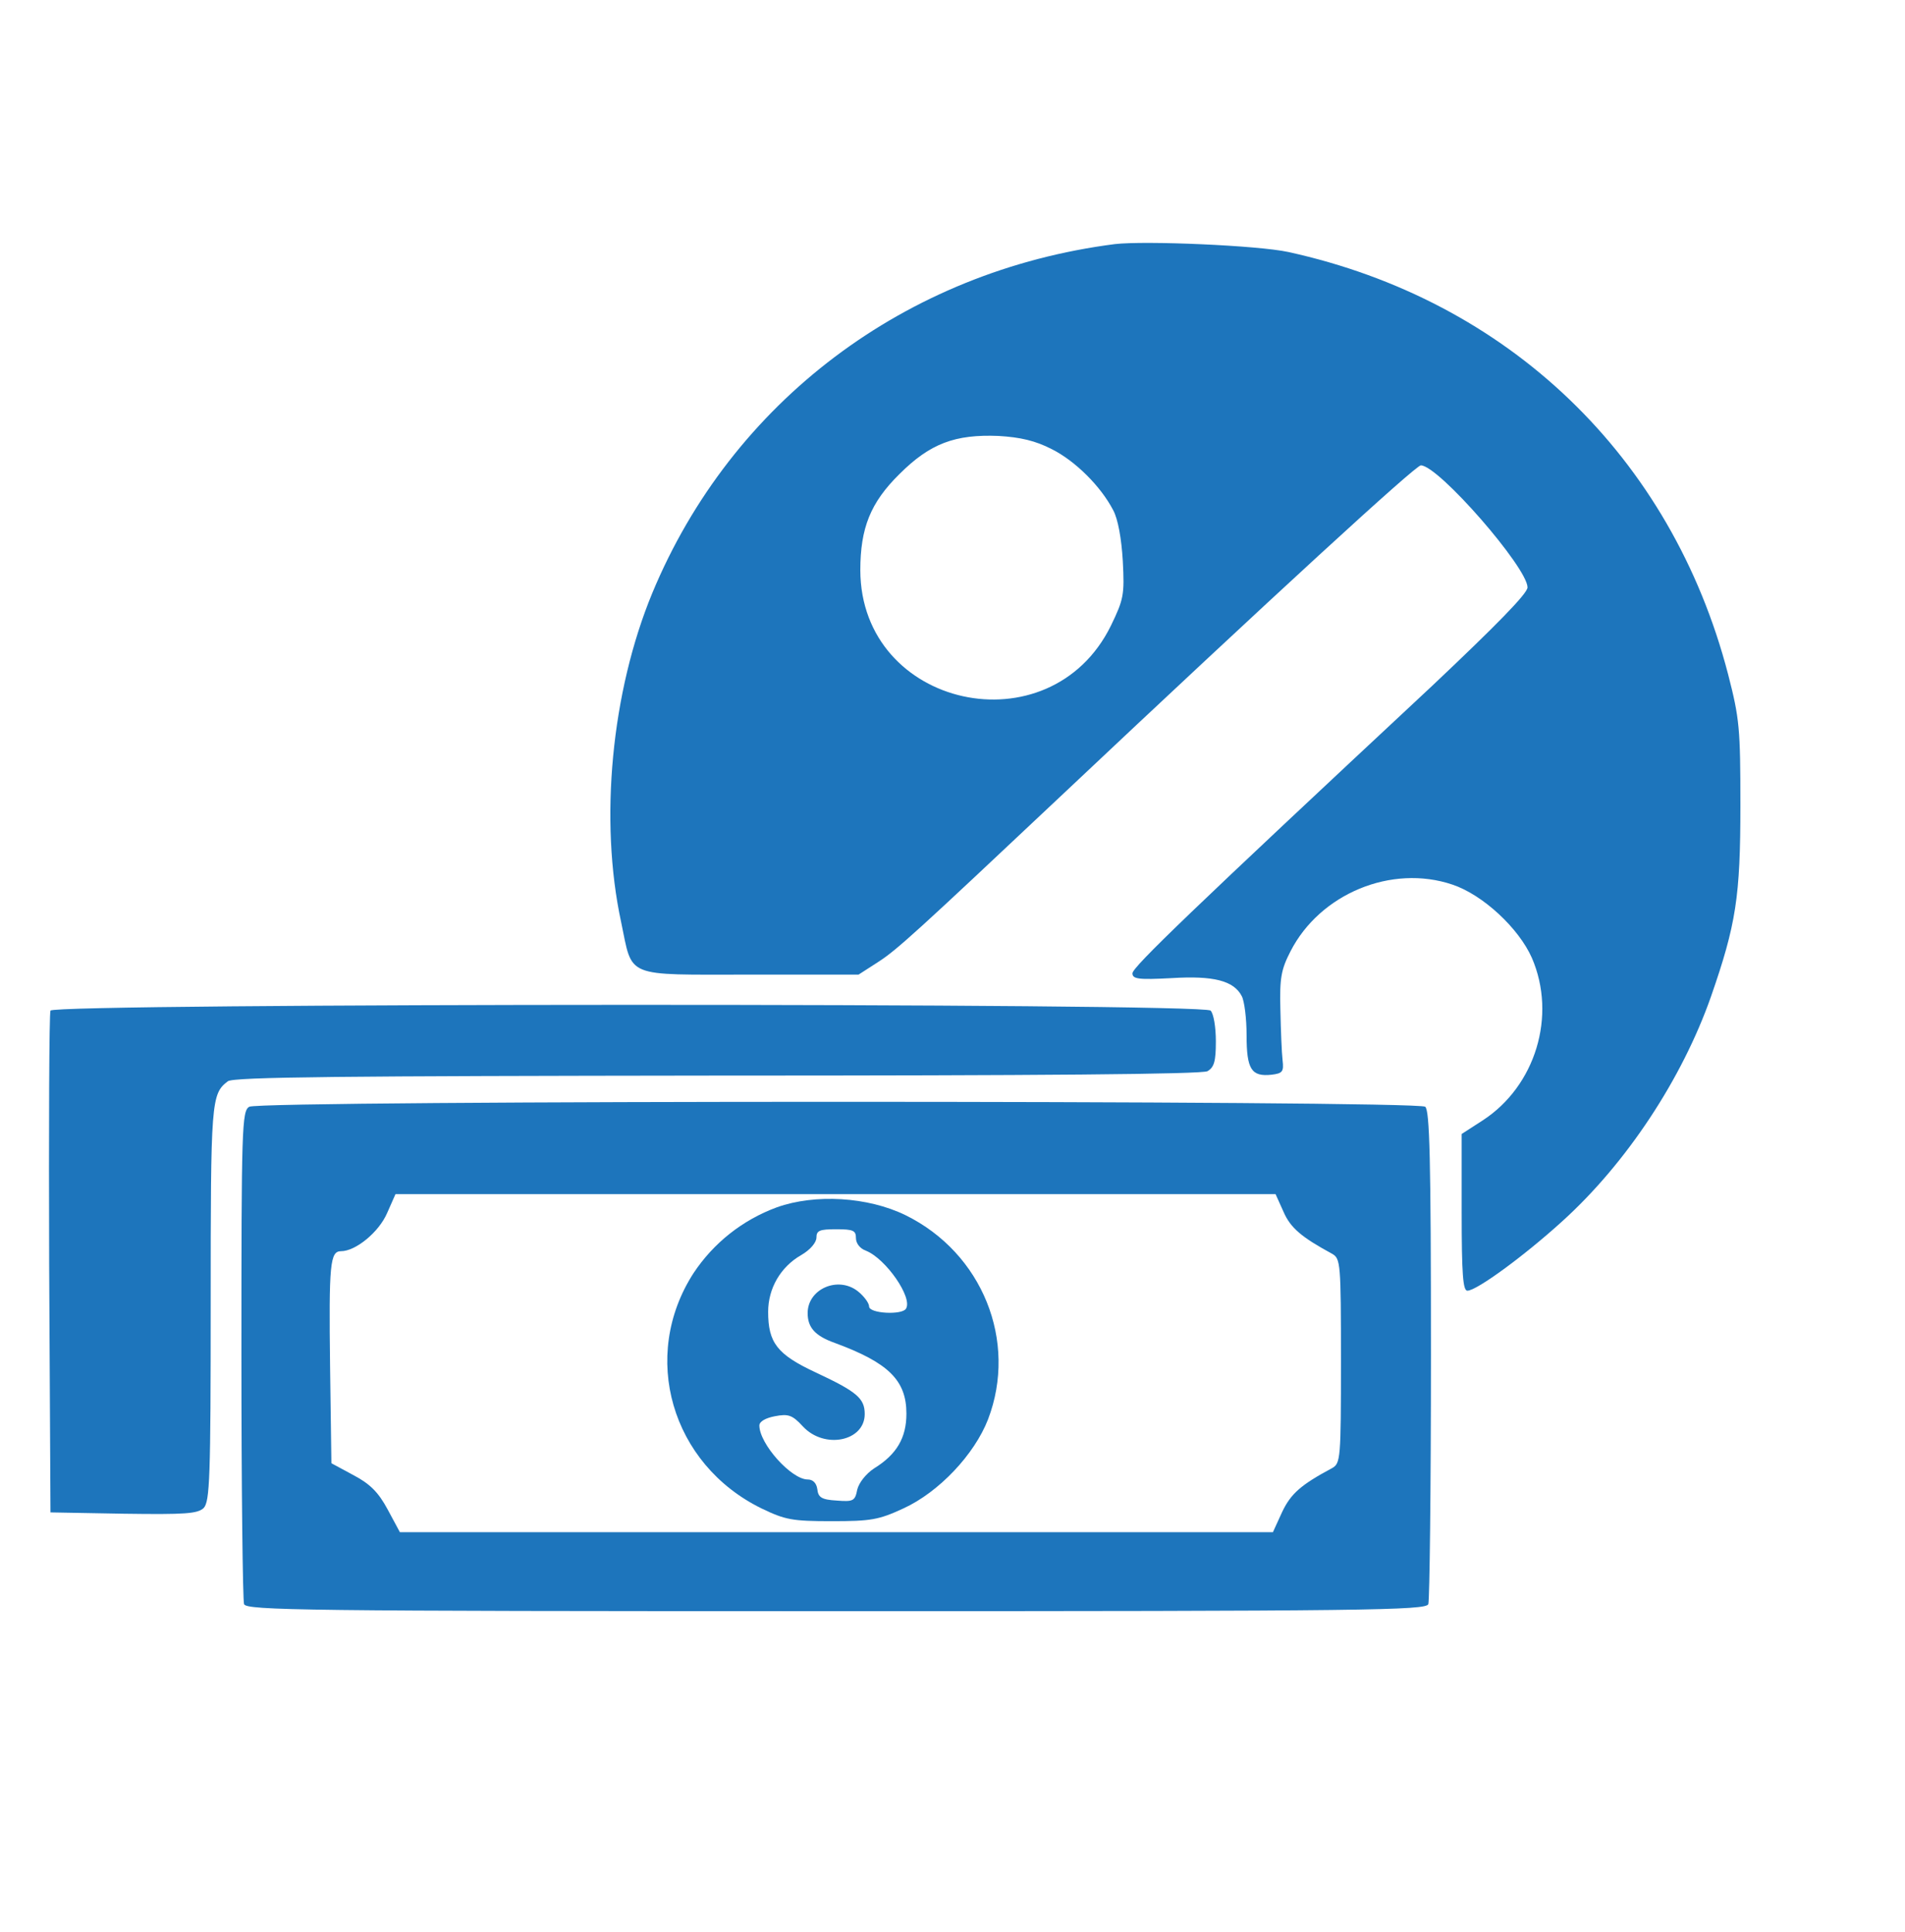 <svg xmlns="http://www.w3.org/2000/svg" width="434pt" height="440pt" viewBox="0 0 434 440" preserveAspectRatio="xMidYMid meet"><g transform="translate(0,440) scale(0.1,-0.1)" fill="#000000" stroke="none"><path style="fill:#1D75BC;" d="M2540 3844 c-477 -61 -873 -359 -1054 -795 -93 -225 -121 -517 -71 -749 27 -129 5 -120 293 -120 l248 0 45 29 c42 27 88 69 414 376 486 458 810 755 822 755 40 0 243 -233 243 -278 0 -14 -72 -87 -217 -224 -550 -513 -683 -641 -683 -655 0 -13 13 -15 89 -11 96 6 142 -6 160 -41 6 -11 11 -51 11 -89 0 -78 11 -95 57 -90 25 3 28 7 25 33 -2 17 -4 68 -5 115 -2 73 2 92 23 133 67 131 230 199 369 152 69 -23 151 -99 181 -167 57 -132 8 -292 -112 -370 l-48 -31 0 -179 c0 -141 3 -178 13 -178 21 0 129 79 216 158 146 132 273 324 339 512 57 164 67 227 67 435 0 176 -2 198 -28 299 -129 496 -500 852 -1002 962 -69 15 -326 26 -395 18z m-144 -467 c54 -27 112 -85 140 -139 11 -20 19 -65 22 -116 4 -77 2 -87 -27 -147 -139 -283 -570 -188 -571 126 0 96 23 154 89 219 70 70 127 91 226 87 50 -3 84 -11 121 -30z"></path><path style="fill:#1D75BC;" d="M115 2098 c-3 -7 -4 -267 -3 -578 l3 -565 167 -3 c141 -2 168 0 182 13 14 15 16 68 16 466 0 461 1 477 39 506 12 10 267 12 1114 13 737 0 1105 3 1118 10 15 9 19 22 19 68 0 32 -5 63 -12 70 -18 18 -2637 17 -2643 0z"></path><path style="fill:#1D75BC;" d="M568 1879 c-17 -9 -18 -47 -18 -564 0 -304 3 -560 6 -569 6 -14 134 -16 1349 -16 1215 0 1343 2 1349 16 3 9 6 264 6 569 0 449 -3 555 -13 564 -18 15 -2654 15 -2679 0z m2356 -239 c16 -37 41 -58 111 -96 19 -11 20 -21 20 -244 0 -223 -1 -233 -20 -244 -71 -38 -94 -58 -114 -100 l-21 -46 -994 0 -995 0 -28 52 c-21 39 -40 58 -78 78 l-50 27 -3 219 c-3 236 0 264 25 264 33 0 86 43 105 87 l19 43 1003 0 1002 0 18 -40z"></path><path style="fill:#1D75BC;" d="M1770 1650 c-79 -29 -145 -82 -190 -150 -122 -189 -51 -435 155 -536 54 -26 70 -29 160 -29 89 0 107 3 163 29 81 37 162 123 193 203 68 178 -13 379 -188 465 -86 42 -206 49 -293 18z m180 -70 c0 -12 9 -24 23 -29 45 -18 107 -107 91 -132 -9 -15 -84 -11 -84 5 0 8 -12 24 -26 35 -45 35 -114 5 -114 -50 0 -33 17 -52 62 -68 122 -45 163 -85 163 -161 0 -55 -22 -93 -74 -125 -18 -12 -34 -32 -38 -48 -5 -26 -9 -28 -47 -25 -34 2 -42 7 -44 26 -2 14 -10 22 -22 22 -37 0 -110 81 -110 123 0 9 14 17 35 21 31 6 40 3 64 -23 49 -53 141 -34 141 28 0 36 -18 51 -112 95 -88 41 -108 68 -108 138 0 53 28 102 75 129 21 12 35 29 35 40 0 16 7 19 45 19 39 0 45 -3 45 -20z"></path></g></svg>